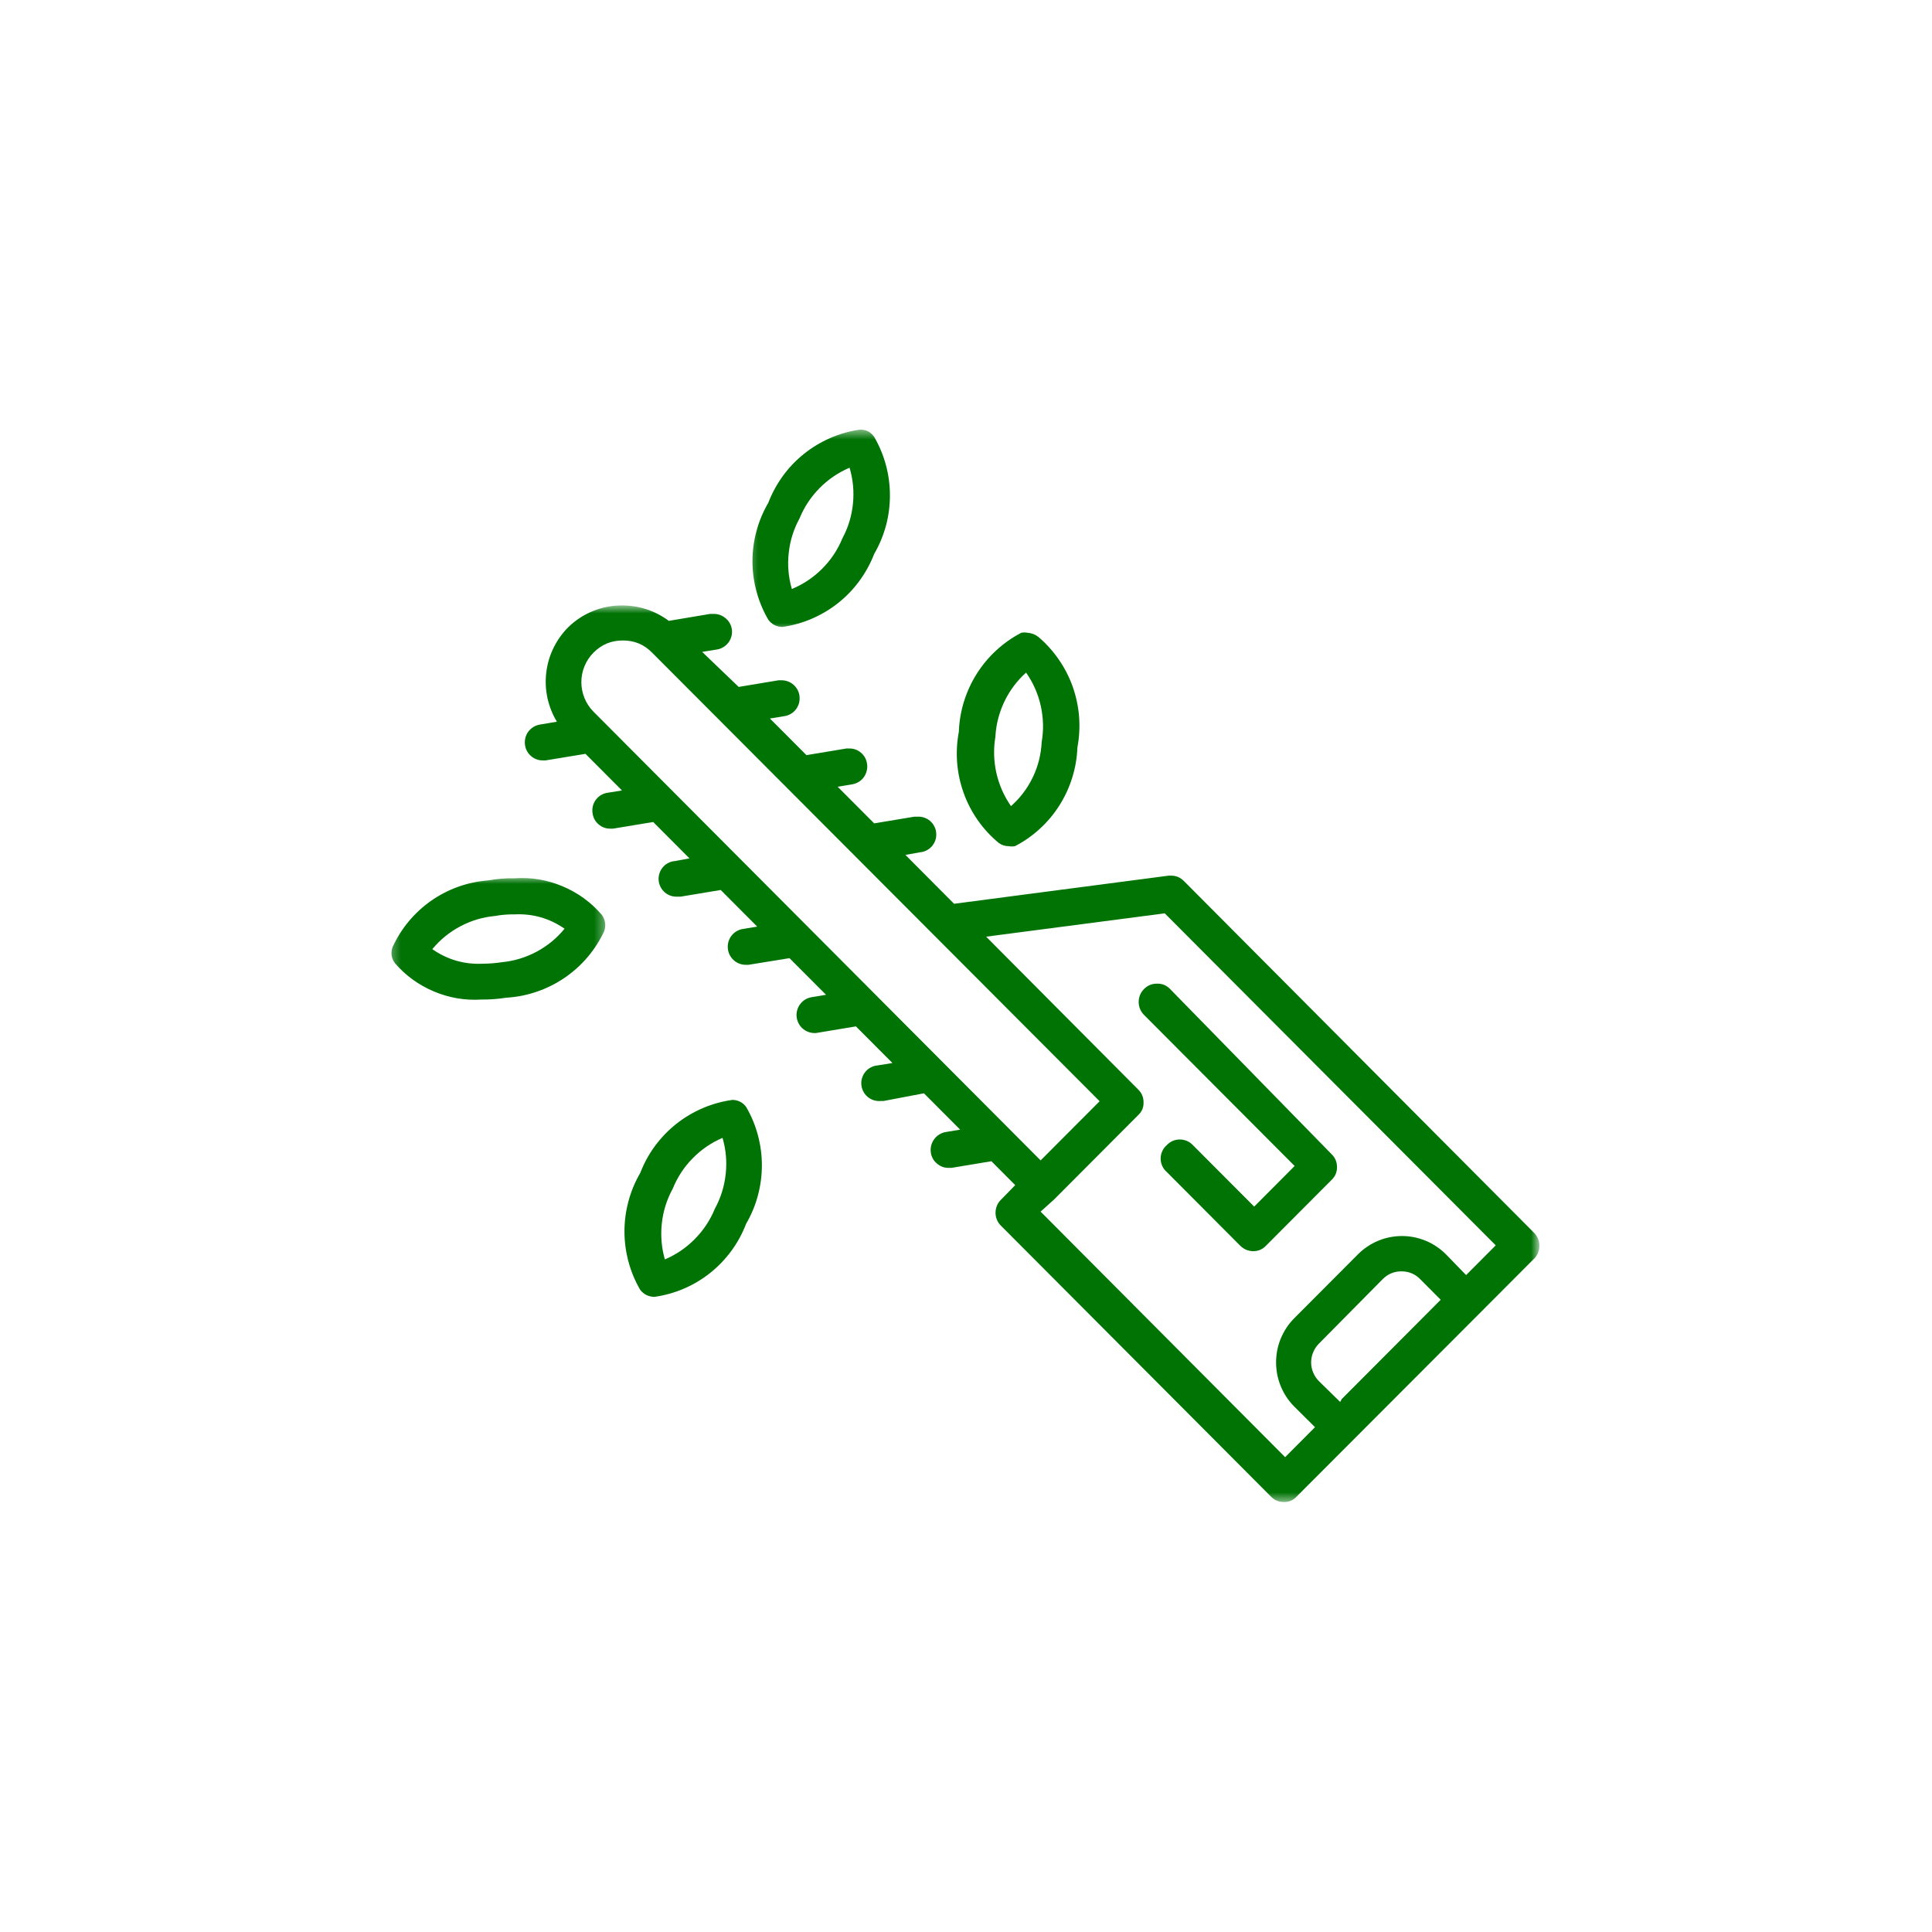 <?xml version="1.0" encoding="UTF-8"?>
<svg xmlns="http://www.w3.org/2000/svg" width="200" height="200" viewBox="0 0 200 200" fill="none">
  <mask id="mask0_96_176" style="mask-type:luminance" maskUnits="userSpaceOnUse" x="53" y="62" width="107" height="94">
    <path d="M53.333 62.667h105.974v92.817H53.333V62.667Z" fill="#fff"></path>
  </mask>
  <g mask="url(#mask0_96_176)">
    <path d="m158.786 127.599-36.239-36.406c-.365-.365-.802-.547-1.318-.547h-.245l-22.218 2.912L93.729 88.5l1.505-.271c.245-.021.474-.089.693-.198.213-.115.401-.266.562-.448.156-.188.271-.401.349-.63.073-.234.099-.474.078-.719-.016-.245-.083-.474-.198-.693-.109-.219-.261-.406-.443-.562-.188-.162-.396-.276-.63-.349-.234-.078-.469-.104-.714-.083h-.302l-4.135.688-3.781-3.792 1.505-.25c.245-.042.474-.125.682-.255.208-.13.386-.297.531-.495.141-.203.24-.422.297-.667.057-.24.068-.479.026-.724-.068-.453-.276-.833-.625-1.13-.349-.297-.75-.443-1.208-.438h-.302l-4.135.688-3.781-3.792 1.531-.25c.234-.036.448-.12.646-.24.203-.12.37-.276.516-.458.141-.188.245-.396.312-.62.062-.224.083-.453.062-.688-.016-.234-.078-.453-.182-.661-.104-.214-.245-.396-.417-.552-.172-.162-.37-.281-.589-.365-.219-.083-.443-.125-.677-.125h-.302l-4.135.688-3.781-3.625 1.536-.25c.245-.036.469-.125.677-.255.208-.13.386-.297.531-.495.146-.203.245-.422.302-.661.052-.245.062-.484.021-.729-.083-.448-.302-.818-.651-1.104-.354-.292-.755-.438-1.208-.438h-.385l-4.271.719c-1.469-1.078-3.115-1.609-4.932-1.594-1.026.005-2.01.203-2.958.594-.948.386-1.786.943-2.521 1.656-.63.63-1.141 1.349-1.531 2.151-.391.802-.641 1.651-.745 2.537-.109.885-.068 1.766.12 2.641.193.875.516 1.693.979 2.453l-1.781.302c-.229.042-.443.12-.641.24-.198.12-.37.276-.516.458-.141.182-.245.391-.312.615-.062.219-.088.448-.068.682.016.229.078.453.177.661.104.213.24.396.411.552.167.161.359.281.578.37.213.088.438.13.672.13h.302l4.135-.682 3.781 3.792-1.536.245c-.24.042-.469.125-.672.255-.208.13-.385.297-.526.5-.141.203-.24.422-.292.661-.052.245-.057.484-.016.724.068.453.271.823.615 1.12.344.297.74.448 1.193.448h.302l4.162-.688 3.755 3.766-1.505.276c-.245.021-.474.083-.693.198-.219.109-.406.261-.562.448-.156.188-.276.396-.349.63-.073.234-.104.469-.083.714.021.245.088.474.198.693.115.219.26.406.448.568.188.156.396.271.625.349.234.073.474.099.719.083h.297l4.141-.688 3.776 3.792-1.505.245c-.229.042-.443.12-.641.24-.203.12-.37.276-.516.458-.141.182-.245.391-.312.609-.062.224-.089.453-.068.688.016.229.078.453.177.661.104.208.24.396.411.552.167.162.359.281.578.37.214.083.438.13.672.13h.302l4.245-.688 3.781 3.792-1.505.25c-.229.042-.448.12-.646.24-.198.12-.37.271-.51.458-.146.182-.25.386-.312.609-.068.224-.094.454-.073.688.021.229.078.453.182.661.099.209.234.396.406.553.172.161.365.281.578.369.219.084.443.131.672.131h.167l4.135-.688 3.781 3.792-1.536.25c-.24.021-.474.083-.688.198-.219.109-.406.26-.562.448-.162.187-.276.395-.349.63-.078.229-.104.468-.083.713.021.245.083.474.198.693.109.219.26.406.448.568.182.156.396.271.625.349.234.073.474.099.714.083h.302l4.193-.797 3.75 3.761-1.505.25c-.24.041-.464.13-.672.26-.208.13-.386.297-.526.5-.146.198-.245.417-.302.656-.057.24-.068.479-.031.724.073.453.281.828.63 1.12.344.297.745.448 1.203.448h.302l4.135-.688 2.464 2.474-1.448 1.485c-.188.177-.334.385-.438.625-.099.239-.151.489-.151.744 0 .261.052.511.151.75.104.24.25.448.438.625l27.937 28.027c.365.369.802.552 1.318.546.521.021.958-.166 1.312-.546l18.792-18.823 5.698-5.714c.203-.172.359-.38.474-.62.115-.239.177-.495.182-.76.011-.271-.036-.526-.135-.771-.104-.25-.25-.464-.438-.651ZM67.51 67.568 113.833 114l-6.109 6.125-46.292-46.458c-.401-.406-.708-.875-.927-1.401-.213-.531-.323-1.078-.323-1.651 0-.568.109-1.12.323-1.646.219-.531.526-.995.927-1.401.839-.849 1.849-1.271 3.042-1.266 1.188-.01 2.203.411 3.036 1.266ZM138.734 145.13l-2.218-2.172c-.25-.255-.443-.552-.579-.885-.14-.333-.208-.677-.208-1.037 0-.359.068-.708.208-1.041.136-.334.329-.625.579-.886l6.63-6.703c.531-.526 1.166-.791 1.916-.797.756-.005 1.407.261 1.943.797l2.136 2.146-10.245 10.276-.162.302Zm10.959-15.276c-.302-.302-.625-.573-.98-.807-.349-.24-.724-.438-1.114-.599-.391-.167-.797-.287-1.208-.37-.417-.083-.839-.125-1.261-.125-.422 0-.844.042-1.26.125-.417.083-.818.203-1.209.37-.39.161-.765.359-1.114.599-.354.234-.677.505-.979.807l-6.599 6.62c-.297.302-.563.625-.797.979-.229.354-.427.724-.589 1.115-.161.39-.281.797-.364 1.208-.078.417-.12.833-.12 1.26 0 .422.042.839.12 1.256.083.416.203.817.364 1.208.162.391.36.766.589 1.115.234.354.5.682.797.979l2.161 2.146-3.094 3.104-25.312-25.417 1.396-1.26 8.713-8.74c.38-.354.563-.797.547-1.318 0-.515-.182-.958-.547-1.317l-15.75-15.828 18.49-2.417 34.265 34.37-3.067 3.078-2.078-2.141Z" fill="#007305"></path>
  </g>
  <path d="M121.094 102.349c-.365-.359-.802-.537-1.318-.521-.505-.005-.948.167-1.312.521-.188.177-.334.391-.438.625-.099.24-.151.49-.151.75s.052.51.151.745c.104.239.25.448.438.63l15.557 15.604-4.188 4.203-6.328-6.344c-.177-.192-.385-.343-.625-.447-.239-.105-.484-.157-.745-.157-.26 0-.51.052-.75.157-.239.104-.442.255-.619.447-.198.172-.349.381-.453.62-.11.24-.162.49-.162.75 0 .266.052.516.162.755.104.24.255.448.453.62l7.64 7.667c.365.354.808.536 1.313.547.515.005.958-.177 1.317-.547l6.823-6.844c.37-.359.552-.797.547-1.318 0-.515-.182-.958-.547-1.317l-16.765-17.146ZM103.396 87.266c.302.219.641.328 1.016.328.219.042.437.042.656 0 .943-.484 1.802-1.089 2.583-1.807.787-.719 1.459-1.526 2.027-2.427.567-.896 1.01-1.854 1.322-2.87.318-1.016.495-2.052.532-3.115.198-1.047.255-2.099.177-3.161-.084-1.062-.302-2.094-.651-3.099-.354-1.005-.834-1.943-1.438-2.818-.599-.88-1.307-1.661-2.114-2.354-.328-.26-.703-.406-1.125-.438-.219-.042-.438-.042-.657 0-.942.49-1.802 1.094-2.588 1.818-.781.719-1.458 1.531-2.026 2.432-.568.896-1.005 1.859-1.323 2.875-.312 1.016-.49 2.057-.526 3.125-.203 1.057-.261 2.12-.177 3.193.083 1.073.307 2.12.672 3.13.359 1.016.854 1.958 1.468 2.839.62.88 1.344 1.667 2.172 2.349Zm-.354-10.989c.068-1.276.38-2.49.927-3.641.552-1.151 1.302-2.156 2.25-3.01.735 1.047 1.24 2.193 1.521 3.443.276 1.245.313 2.5.094 3.755-.063 1.276-.365 2.49-.917 3.635-.552 1.151-1.307 2.146-2.26 2.99-.724-1.047-1.229-2.188-1.511-3.427-.276-1.24-.312-2.49-.104-3.745Z" fill="#007305"></path>
  <mask id="mask1_96_176" style="mask-type:luminance" maskUnits="userSpaceOnUse" x="40" y="90" width="23" height="14">
    <path d="M40.308 90.667H62.667V104H40.308V90.667Z" fill="#fff"></path>
  </mask>
  <g mask="url(#mask1_96_176)">
    <path d="M53.266 90.922c-.917-.021-1.833.057-2.734.219-1.057.078-2.083.297-3.083.651s-1.932.839-2.802 1.443c-.87.609-1.641 1.318-2.323 2.13-.682.818-1.24 1.708-1.682 2.672-.213.604-.13 1.161.245 1.677 1.115 1.286 2.458 2.26 4.031 2.922 1.568.661 3.203.942 4.901.838.87.005 1.74-.057 2.599-.193 1.078-.062 2.125-.27 3.146-.619s1.974-.823 2.87-1.433c.891-.604 1.688-1.317 2.385-2.14.698-.823 1.276-1.724 1.734-2.703.198-.615.109-1.182-.271-1.703-1.125-1.297-2.479-2.281-4.068-2.943-1.583-.661-3.234-.938-4.948-.818Zm-1.286 8.682c-.677.104-1.365.156-2.052.162-1.896.078-3.62-.427-5.177-1.51.812-.979 1.781-1.771 2.906-2.365 1.125-.594 2.318-.953 3.583-1.068.672-.125 1.349-.177 2.026-.167 1.896-.089 3.62.406 5.177 1.484-.802.984-1.766 1.776-2.885 2.375-1.12.599-2.312.964-3.578 1.089Z" fill="#007305"></path>
  </g>
  <path d="M75.838 113.859c-1.057.146-2.083.427-3.068.844-.984.422-1.901.964-2.74 1.625-.844.667-1.578 1.432-2.219 2.292-.635.864-1.146 1.797-1.531 2.797-.536.922-.943 1.896-1.219 2.922-.276 1.026-.417 2.072-.417 3.135 0 1.068.141 2.115.417 3.141.276 1.026.682 2 1.219 2.921.38.469.87.709 1.479.714 1.052-.151 2.068-.432 3.047-.854.979-.422 1.885-.964 2.719-1.63.833-.662 1.562-1.427 2.193-2.287.63-.859 1.135-1.791 1.516-2.786.536-.922.943-1.891 1.219-2.922.276-1.026.417-2.073.417-3.136 0-1.067-.141-2.109-.417-3.14-.276-1.026-.682-2-1.219-2.917-.349-.458-.818-.698-1.396-.719Zm-6.188 9.177c.479-1.177 1.161-2.224 2.057-3.13.891-.911 1.922-1.614 3.088-2.114.359 1.224.469 2.474.328 3.744-.135 1.271-.51 2.469-1.12 3.589-.484 1.182-1.177 2.229-2.073 3.135-.896.912-1.932 1.615-3.104 2.115-.349-1.229-.453-2.479-.312-3.75s.521-2.464 1.135-3.589Z" fill="#007305"></path>
  <mask id="mask2_96_176" style="mask-type:luminance" maskUnits="userSpaceOnUse" x="77" y="44" width="17" height="22">
    <path d="M77.333 44.484h16v20.849h-16V44.484Z" fill="#fff"></path>
  </mask>
  <g mask="url(#mask2_96_176)">
    <path d="M80.989 64.901c1.057-.146 2.073-.432 3.052-.854.984-.422 1.891-.964 2.724-1.625.839-.667 1.573-1.427 2.203-2.292.63-.859 1.141-1.786 1.526-2.787.536-.917.938-1.891 1.219-2.917.276-1.031.411-2.078.411-3.141s-.135-2.109-.411-3.135c-.281-1.031-.682-2.005-1.219-2.922-.37-.536-.88-.786-1.536-.745-1.047.156-2.057.443-3.031.87-.969.422-1.87.964-2.698 1.63-.828.661-1.557 1.422-2.182 2.281-.625.859-1.13 1.786-1.51 2.776-.536.922-.943 1.891-1.224 2.922-.276 1.026-.417 2.073-.417 3.135 0 1.068.141 2.115.417 3.141.281 1.026.688 2 1.224 2.922.365.479.849.729 1.453.74Zm1.781-11.24c.484-1.182 1.177-2.224 2.073-3.135.896-.906 1.932-1.609 3.104-2.109.359 1.219.479 2.458.349 3.729-.125 1.266-.489 2.458-1.089 3.578-.49 1.188-1.188 2.24-2.094 3.146-.906.911-1.953 1.609-3.141 2.104-.354-1.224-.464-2.469-.323-3.734.135-1.266.51-2.458 1.12-3.578Z" fill="#007305"></path>
  </g>
</svg>
